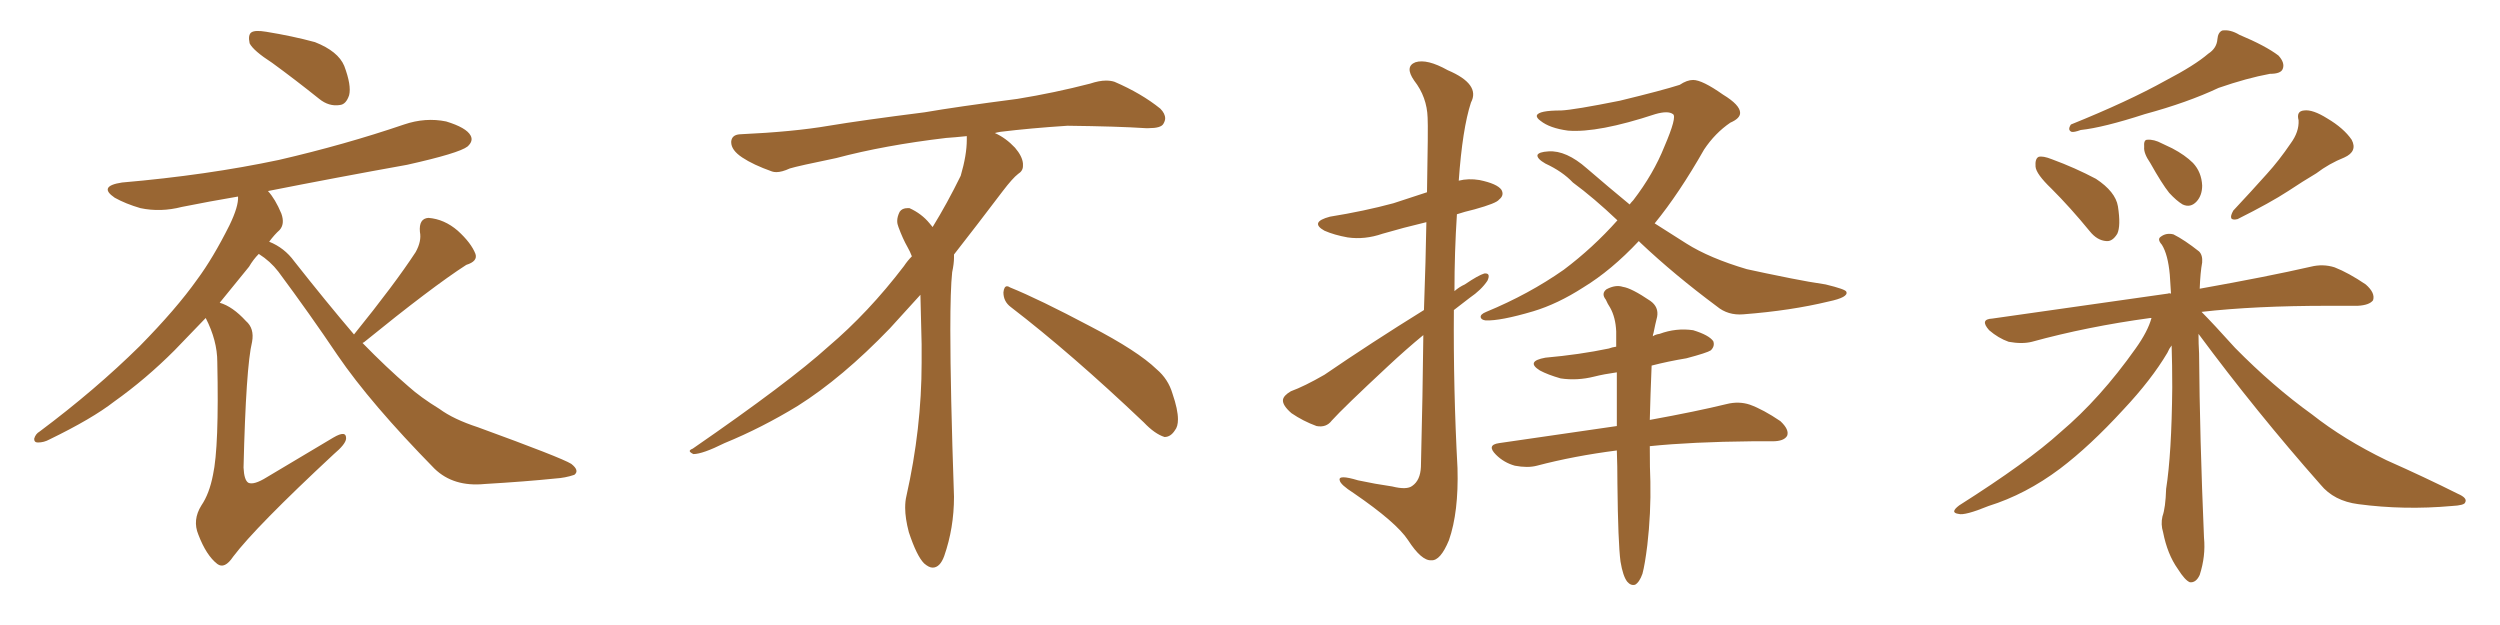 <svg xmlns="http://www.w3.org/2000/svg" xmlns:xlink="http://www.w3.org/1999/xlink" width="600" height="150"><path fill="#996633" padding="10" d="M65.33 15.09L65.33 15.09Q60.79 12.16 59.91 10.40L59.91 10.40Q59.47 8.35 60.35 7.76L60.35 7.76Q61.23 7.18 63.87 7.62L63.87 7.62Q70.17 8.64 75.59 10.11L75.59 10.11Q81.15 12.30 82.62 15.82L82.62 15.82Q84.38 20.51 83.79 22.85L83.79 22.85Q83.06 25.05 81.59 25.20L81.59 25.20Q78.96 25.63 76.61 23.73L76.61 23.73Q70.75 19.04 65.33 15.09ZM84.96 80.27L84.96 80.27Q94.78 68.12 99.76 60.50L99.76 60.50Q101.22 57.86 100.78 55.66L100.78 55.66Q100.49 52.44 102.83 52.29L102.83 52.29Q106.64 52.59 109.86 55.37L109.86 55.37Q113.09 58.30 114.11 60.94L114.11 60.94Q114.70 62.70 111.91 63.57L111.91 63.57Q103.71 68.85 87.30 82.18L87.30 82.18Q87.16 82.18 87.01 82.32L87.01 82.32Q92.72 88.18 98.00 92.72L98.00 92.72Q100.93 95.36 105.47 98.14L105.47 98.14Q108.84 100.63 114.70 102.54L114.70 102.54Q134.77 109.86 137.11 111.33L137.11 111.33Q139.16 112.94 137.84 113.96L137.84 113.96Q135.64 114.70 133.30 114.84L133.30 114.84Q126.12 115.58 116.31 116.16L116.31 116.16Q108.84 116.89 104.30 112.50L104.30 112.50Q88.92 96.83 81.01 85.25L81.01 85.25Q74.41 75.44 66.80 65.19L66.80 65.19Q64.89 62.70 62.11 60.94L62.11 60.94Q60.79 62.26 59.77 64.01L59.77 64.01Q56.40 68.12 52.73 72.66L52.73 72.66Q55.81 73.54 59.03 77.05L59.03 77.05Q61.08 78.81 60.50 82.03L60.50 82.03Q59.03 88.04 58.45 112.21L58.45 112.21Q58.59 115.28 59.62 115.87L59.62 115.87Q60.94 116.46 64.01 114.55L64.01 114.55Q72.36 109.57 79.98 105.03L79.98 105.03Q83.20 103.13 83.06 105.32L83.06 105.32Q82.91 106.64 80.13 108.98L80.13 108.98Q61.38 126.42 55.96 133.59L55.96 133.59Q53.91 136.67 52.15 135.35L52.15 135.35Q49.51 133.30 47.61 128.32L47.61 128.32Q46.14 124.80 48.34 121.29L48.34 121.29Q50.24 118.51 51.12 113.96L51.12 113.96Q52.59 107.23 52.15 86.87L52.15 86.87Q52.15 81.74 49.37 76.32L49.37 76.32Q45.85 79.98 41.89 84.08L41.89 84.08Q35.01 90.97 27.39 96.39L27.39 96.39Q22.12 100.49 11.87 105.47L11.87 105.47Q10.55 106.20 9.08 106.20L9.08 106.20Q8.20 106.20 8.20 105.32L8.20 105.32Q8.50 104.15 9.52 103.56L9.52 103.56Q22.85 93.60 33.54 83.06L33.54 83.06Q42.33 74.12 47.31 67.09L47.31 67.09Q51.12 61.96 55.08 54.05L55.08 54.05Q57.28 49.51 57.13 47.17L57.13 47.17Q50.24 48.34 43.65 49.66L43.65 49.66Q38.53 50.98 33.69 49.95L33.69 49.95Q30.18 48.93 27.54 47.46L27.54 47.46Q23.44 44.68 29.30 43.80L29.30 43.80Q49.66 42.04 66.94 38.38L66.94 38.38Q82.76 34.72 96.97 29.88L96.97 29.88Q102.10 28.13 107.08 29.15L107.08 29.15Q111.91 30.62 112.94 32.52L112.94 32.52Q113.67 33.84 112.21 35.16L112.21 35.16Q110.16 36.77 97.71 39.55L97.71 39.55Q80.57 42.63 64.31 45.85L64.31 45.85Q66.06 47.75 67.53 51.27L67.53 51.27Q68.41 53.76 67.09 55.22L67.09 55.22Q65.92 56.25 64.60 58.01L64.60 58.01Q68.26 59.47 70.61 62.70L70.61 62.70Q78.22 72.36 84.96 80.27ZM242.58 73.68L242.58 73.68Q240.82 72.36 240.82 70.17L240.82 70.17Q240.97 68.70 241.70 68.70L241.70 68.70Q241.99 68.70 242.43 68.99L242.43 68.99Q249.32 71.78 261.77 78.37L261.77 78.37Q273.05 84.23 277.59 88.62L277.59 88.62Q280.37 90.97 281.40 94.48L281.40 94.48Q282.71 98.29 282.71 100.63L282.71 100.63Q282.71 102.39 281.98 103.27L281.98 103.27Q280.96 104.88 279.49 104.88L279.49 104.88Q277.15 104.15 274.51 101.37L274.51 101.37Q257.08 84.81 242.58 73.68ZM232.03 33.54L232.03 33.54L232.03 32.67Q229.25 32.96 227.05 33.11L227.05 33.11Q212.26 34.86 200.68 37.94L200.68 37.94Q191.46 39.84 189.55 40.43L189.55 40.43Q187.65 41.31 186.33 41.31L186.33 41.31Q185.74 41.31 185.30 41.16L185.30 41.16Q180.76 39.55 178.13 37.79L178.13 37.79Q175.49 36.04 175.49 34.13L175.49 34.13L175.49 33.98Q175.63 32.37 177.54 32.23L177.54 32.23Q190.43 31.64 198.93 30.18L198.93 30.18Q206.84 28.86 221.92 26.95L221.92 26.95Q229.54 25.63 244.19 23.73L244.19 23.73Q253.13 22.27 261.62 20.07L261.62 20.07Q263.82 19.34 265.43 19.34L265.43 19.34Q266.60 19.34 267.48 19.63L267.48 19.63Q273.93 22.41 278.47 26.07L278.47 26.07Q279.64 27.25 279.64 28.42L279.64 28.42Q279.64 29.00 279.20 29.74L279.20 29.74Q278.61 30.76 275.68 30.76L275.68 30.76L274.95 30.76Q268.21 30.32 256.20 30.18L256.20 30.18Q247.27 30.76 240.09 31.64L240.09 31.64Q239.21 31.79 238.77 31.93L238.77 31.93Q241.41 33.11 243.60 35.45L243.60 35.45Q245.36 37.50 245.51 39.26L245.51 39.26L245.51 39.84Q245.51 41.02 244.34 41.75L244.34 41.75Q243.02 42.77 240.67 45.85L240.67 45.85Q234.23 54.35 228.96 61.08L228.96 61.08L228.96 61.82Q228.96 63.28 228.52 65.33L228.52 65.33Q228.08 69.43 228.08 79.25L228.08 79.25Q228.08 93.46 228.96 119.24L228.96 119.24Q228.96 126.71 226.61 133.45L226.61 133.45Q225.59 136.23 223.83 136.23L223.83 136.23Q222.95 136.23 221.78 135.21L221.78 135.21Q220.02 133.45 218.12 127.73L218.12 127.73Q217.24 124.37 217.24 121.88L217.24 121.88Q217.24 120.26 217.53 119.09L217.53 119.09Q221.19 102.83 221.19 87.01L221.19 87.01L221.19 82.62Q221.04 76.61 220.90 70.75L220.90 70.75Q216.80 75.29 213.57 78.81L213.57 78.81Q202.15 90.67 191.46 97.41L191.46 97.41Q182.81 102.69 173.88 106.35L173.88 106.35Q168.60 108.98 166.41 108.98L166.41 108.98Q165.53 108.54 165.53 108.25L165.53 108.25Q165.53 107.96 166.26 107.67L166.26 107.67Q189.40 91.70 198.78 83.20L198.78 83.20Q208.45 75 216.94 63.87L216.94 63.87Q217.82 62.55 218.85 61.52L218.85 61.52Q218.41 60.35 217.82 59.33L217.82 59.33Q216.65 57.28 215.63 54.49L215.63 54.49Q215.33 53.76 215.33 53.03L215.33 53.03Q215.33 52.00 215.92 50.83L215.92 50.83Q216.50 49.95 217.82 49.95L217.82 49.95L218.26 49.95Q221.19 51.27 223.10 53.61L223.10 53.61Q223.39 53.91 223.83 54.49L223.83 54.49Q227.34 48.78 230.57 42.19L230.57 42.19Q232.03 37.21 232.03 33.54ZM341.75 74.41L341.75 74.41Q342.19 62.11 342.33 53.32L342.33 53.32Q336.77 54.64 331.79 56.10L331.79 56.10Q327.54 57.57 323.44 56.98L323.44 56.98Q320.21 56.40 317.87 55.37L317.87 55.37Q314.21 53.32 319.19 52.00L319.19 52.00Q327.39 50.68 334.42 48.78L334.42 48.78Q338.38 47.46 342.48 46.14L342.48 46.14Q342.77 30.47 342.63 28.27L342.63 28.27Q342.48 23.29 339.40 19.34L339.40 19.34Q337.06 15.97 339.70 14.94L339.70 14.94Q342.48 14.06 347.46 16.85L347.46 16.85Q355.37 20.21 353.03 24.61L353.03 24.61Q350.98 30.91 350.10 43.36L350.10 43.36Q352.44 42.77 355.08 43.21L355.08 43.21Q359.33 44.09 360.35 45.56L360.35 45.56Q361.08 46.88 359.77 47.90L359.77 47.90Q359.18 48.78 353.91 50.24L353.91 50.24Q351.42 50.83 349.66 51.42L349.66 51.42Q349.07 60.50 349.07 69.87L349.07 69.87Q350.24 68.85 351.56 68.26L351.56 68.26Q354.79 66.06 356.25 65.63L356.25 65.63Q357.86 65.48 356.98 67.38L356.98 67.38Q355.52 69.58 352.73 71.48L352.73 71.48Q350.83 72.95 348.93 74.41L348.93 74.41Q348.78 93.31 349.80 112.35L349.80 112.35Q350.10 122.90 347.75 129.64L347.75 129.64Q345.70 134.62 343.51 134.47L343.51 134.47Q341.16 134.62 337.94 129.64L337.94 129.64Q335.16 125.39 324.90 118.36L324.90 118.36Q321.68 116.31 321.53 115.28L321.53 115.28Q321.09 113.82 325.93 115.28L325.93 115.28Q330.03 116.16 334.13 116.75L334.13 116.75Q337.65 117.63 338.96 116.60L338.96 116.60Q340.87 115.28 341.02 112.06L341.02 112.06Q341.46 94.19 341.60 80.42L341.60 80.42Q337.50 83.79 333.11 87.89L333.11 87.89Q322.41 97.85 319.63 100.93L319.63 100.93Q318.31 102.69 315.97 102.25L315.97 102.25Q312.74 101.07 309.96 99.17L309.96 99.17Q307.76 97.27 307.91 95.95L307.91 95.95Q308.06 94.92 309.81 93.90L309.81 93.90Q313.04 92.72 317.87 89.94L317.87 89.94Q329.00 82.32 341.75 74.41ZM393.31 57.86L393.31 57.86Q386.72 64.89 379.98 68.99L379.98 68.99Q373.83 72.95 367.97 74.71L367.97 74.71Q360.06 77.05 356.54 76.90L356.54 76.90Q355.52 76.76 355.37 76.17L355.37 76.17Q355.22 75.44 356.69 74.85L356.69 74.85Q366.94 70.61 375.29 64.75L375.29 64.75Q382.32 59.47 388.18 52.88L388.18 52.88Q382.47 47.46 377.49 43.80L377.49 43.80Q375 41.16 370.90 39.26L370.90 39.26Q368.85 38.09 368.99 37.21L368.99 37.21Q369.29 36.47 371.63 36.33L371.63 36.33Q375.88 36.04 380.86 40.43L380.86 40.43Q386.13 44.97 391.11 49.07L391.11 49.07Q391.55 48.49 391.99 48.05L391.99 48.05Q396.83 41.75 399.46 35.16L399.46 35.16Q402.54 27.98 401.51 27.39L401.51 27.39Q400.34 26.51 397.27 27.39L397.27 27.39Q383.50 31.93 376.32 31.35L376.32 31.35Q371.92 30.76 369.73 29.00L369.73 29.00Q368.70 28.27 368.85 27.69L368.85 27.69Q369.29 26.51 374.71 26.51L374.71 26.51Q377.78 26.37 388.77 24.17L388.77 24.17Q399.02 21.68 403.13 20.36L403.13 20.36Q404.88 19.19 406.35 19.19L406.35 19.19Q408.54 19.19 413.53 22.71L413.53 22.71Q417.63 25.20 417.63 27.10L417.63 27.10Q417.63 28.42 415.28 29.44L415.28 29.44Q411.62 31.93 408.98 35.89L408.98 35.89Q402.98 46.44 397.12 53.61L397.12 53.61Q401.07 56.10 404.74 58.45L404.74 58.45Q410.30 61.96 419.24 64.60L419.24 64.60Q423.19 65.48 429.79 66.80L429.79 66.80Q434.18 67.68 438.13 68.26L438.13 68.26Q442.97 69.43 443.12 70.02L443.12 70.02Q443.70 71.34 438.87 72.36L438.87 72.36Q429.79 74.56 418.36 75.44L418.36 75.44Q414.70 75.73 412.06 73.54L412.06 73.54Q401.81 65.92 393.75 58.30L393.75 58.30Q393.46 58.01 393.31 57.86ZM395.95 107.08L395.95 107.08L395.95 107.08Q395.95 112.79 396.09 115.58L396.09 115.58Q396.24 123.19 395.36 130.81L395.36 130.81Q394.78 135.50 394.19 137.70L394.19 137.70Q393.46 139.75 392.43 140.33L392.43 140.33Q391.41 140.63 390.53 139.60L390.53 139.60Q389.50 138.28 388.92 134.77L388.92 134.77Q388.33 130.22 388.18 116.16L388.18 116.16Q388.18 111.77 388.04 108.11L388.04 108.11Q377.78 109.42 368.85 111.77L368.85 111.77Q366.65 112.35 363.57 111.77L363.57 111.77Q360.94 111.04 359.03 109.13L359.03 109.13Q356.69 106.79 359.77 106.35L359.77 106.35Q374.85 104.15 388.04 102.25L388.04 102.25Q388.04 95.21 388.04 89.36L388.04 89.36Q384.96 89.79 382.62 90.38L382.62 90.38Q378.52 91.41 374.56 90.82L374.56 90.82Q371.48 89.94 369.58 88.92L369.58 88.92Q366.06 86.72 370.90 85.84L370.90 85.84Q379.10 85.11 386.13 83.64L386.13 83.64Q386.87 83.35 387.89 83.20L387.89 83.20Q387.89 81.30 387.89 79.54L387.89 79.54Q387.74 76.17 386.43 73.83L386.43 73.83Q385.84 72.95 385.40 71.92L385.40 71.92Q384.23 70.46 385.55 69.43L385.55 69.43Q387.74 68.26 389.50 68.85L389.50 68.85Q391.55 69.14 396.09 72.22L396.09 72.22Q398.14 73.68 397.71 76.03L397.71 76.03Q397.27 77.78 396.83 79.98L396.83 79.98Q396.68 80.27 396.68 80.71L396.68 80.71Q397.27 80.27 398.29 80.13L398.29 80.13Q402.25 78.66 406.35 79.25L406.35 79.25Q410.16 80.42 411.18 81.88L411.18 81.88Q411.62 83.06 410.60 84.08L410.60 84.08Q409.72 84.67 404.74 85.99L404.74 85.99Q400.34 86.72 396.39 87.74L396.39 87.74Q396.09 95.07 395.95 100.78L395.95 100.78Q407.23 98.73 414.40 96.97L414.40 96.97Q417.33 96.24 419.97 97.12L419.97 97.12Q423.19 98.29 427.29 101.07L427.29 101.07Q429.49 103.13 428.91 104.59L428.91 104.59Q428.17 105.91 425.39 105.91L425.39 105.91Q423.05 105.91 420.41 105.91L420.41 105.91Q406.05 106.05 395.95 107.08ZM529.98 12.89L529.98 12.89Q532.03 11.57 532.18 9.38L532.18 9.38Q532.32 7.76 533.35 7.32L533.35 7.32Q535.25 7.03 537.45 8.35L537.45 8.35Q543.75 10.99 546.83 13.33L546.83 13.33Q548.44 15.09 547.85 16.55L547.85 16.55Q547.41 17.72 544.78 17.72L544.78 17.72Q539.21 18.75 532.47 21.09L532.47 21.09Q525 24.61 514.75 27.39L514.75 27.39Q504.79 30.62 499.37 31.20L499.37 31.20Q497.75 31.79 497.17 31.64L497.17 31.64Q496.14 31.20 497.02 29.88L497.02 29.88Q510.79 24.32 519.73 19.34L519.73 19.34Q526.76 15.67 529.98 12.89ZM492.33 45.26L492.33 45.26Q488.67 41.75 488.53 39.99L488.53 39.99Q488.38 38.09 489.26 37.65L489.26 37.65Q490.28 37.35 492.48 38.23L492.48 38.23Q498.05 40.28 503.03 42.92L503.03 42.92Q507.71 46.00 508.30 49.51L508.30 49.51Q509.03 54.20 508.15 56.10L508.15 56.10Q506.98 58.01 505.52 57.86L505.52 57.86Q503.32 57.71 501.56 55.52L501.56 55.52Q496.88 49.80 492.33 45.26ZM549.76 34.42L549.76 34.42Q551.81 31.64 551.66 28.86L551.66 28.86Q551.07 26.66 552.98 26.51L552.98 26.51Q555.03 26.22 558.54 28.42L558.54 28.42Q562.50 30.76 564.40 33.54L564.40 33.54Q565.87 36.33 562.65 37.79L562.65 37.79Q558.98 39.26 555.91 41.60L555.91 41.60Q552.69 43.51 549.17 45.85L549.17 45.85Q544.92 48.63 537.01 52.59L537.01 52.59Q534.52 53.17 535.99 50.54L535.99 50.54Q540.38 45.85 544.04 41.75L544.04 41.75Q546.97 38.53 549.76 34.42ZM527.64 80.13L527.64 80.13Q527.64 82.47 527.78 84.81L527.78 84.81Q527.93 104.88 528.96 129.05L528.96 129.05Q529.39 133.45 527.93 137.99L527.93 137.99Q527.05 139.89 525.59 139.75L525.59 139.75Q524.41 139.31 522.66 136.52L522.66 136.52Q520.17 133.01 519.14 127.73L519.14 127.73Q518.55 125.83 518.99 123.93L518.99 123.93Q519.73 121.88 519.87 117.33L519.87 117.33Q521.19 108.98 521.34 93.02L521.34 93.02Q521.34 87.45 521.19 82.91L521.19 82.91Q520.61 83.64 520.17 84.67L520.17 84.67Q516.36 91.11 509.62 98.29L509.62 98.29Q501.56 107.08 494.38 112.50L494.38 112.50Q486.18 118.65 477.25 121.44L477.25 121.44Q471.53 123.78 470.07 123.34L470.07 123.34Q467.87 123.05 470.21 121.29L470.21 121.29Q486.62 110.89 494.53 103.71L494.53 103.71Q504.05 95.65 512.55 83.64L512.55 83.64Q515.48 79.54 516.36 76.32L516.36 76.32Q516.06 76.32 516.06 76.32L516.06 76.32Q500.98 78.37 487.65 82.03L487.65 82.03Q485.30 82.62 482.08 82.03L482.08 82.03Q479.59 81.15 477.39 79.25L477.39 79.25Q475.05 76.61 478.13 76.46L478.13 76.46Q500.98 73.24 520.31 70.46L520.31 70.46Q520.61 70.31 521.04 70.46L521.04 70.46Q520.90 67.82 520.75 65.92L520.75 65.92Q520.31 61.08 518.85 58.74L518.85 58.74Q517.68 57.42 518.55 56.84L518.55 56.84Q519.87 55.81 521.63 56.25L521.63 56.25Q524.27 57.57 527.78 60.35L527.78 60.35Q528.66 61.23 528.52 62.99L528.52 62.99Q528.08 65.33 527.93 69.29L527.93 69.29Q544.34 66.36 554.59 64.01L554.59 64.01Q557.52 63.28 560.30 64.16L560.30 64.16Q563.67 65.48 567.77 68.26L567.77 68.26Q570.12 70.31 569.53 72.07L569.53 72.07Q568.65 73.24 565.87 73.39L565.87 73.39Q562.50 73.39 558.84 73.39L558.84 73.39Q541.11 73.39 528.37 74.85L528.37 74.85Q531.15 77.64 536.43 83.50L536.43 83.50Q545.51 92.72 554.88 99.46L554.88 99.46Q562.50 105.47 572.75 110.45L572.75 110.45Q581.98 114.55 589.89 118.51L589.89 118.51Q592.24 119.53 591.65 120.56L591.65 120.56Q591.50 121.29 588.43 121.44L588.43 121.44Q577.00 122.46 566.02 121.00L566.02 121.00Q560.16 120.26 556.93 116.31L556.93 116.31Q541.41 98.73 527.64 80.13ZM516.06 39.11L516.06 39.11L516.06 39.11Q514.45 36.77 514.60 35.30L514.60 35.30Q514.45 33.54 515.33 33.54L515.33 33.54Q516.94 33.40 518.85 34.42L518.85 34.42Q520.02 35.01 521.34 35.60L521.34 35.60Q524.41 37.21 526.32 39.11L526.32 39.11Q528.37 41.31 528.52 44.53L528.52 44.53Q528.52 46.88 527.20 48.34L527.20 48.34Q525.73 49.95 523.83 49.07L523.83 49.07Q522.36 48.19 520.61 46.29L520.61 46.29Q518.85 44.09 516.06 39.11Z"/></svg>
